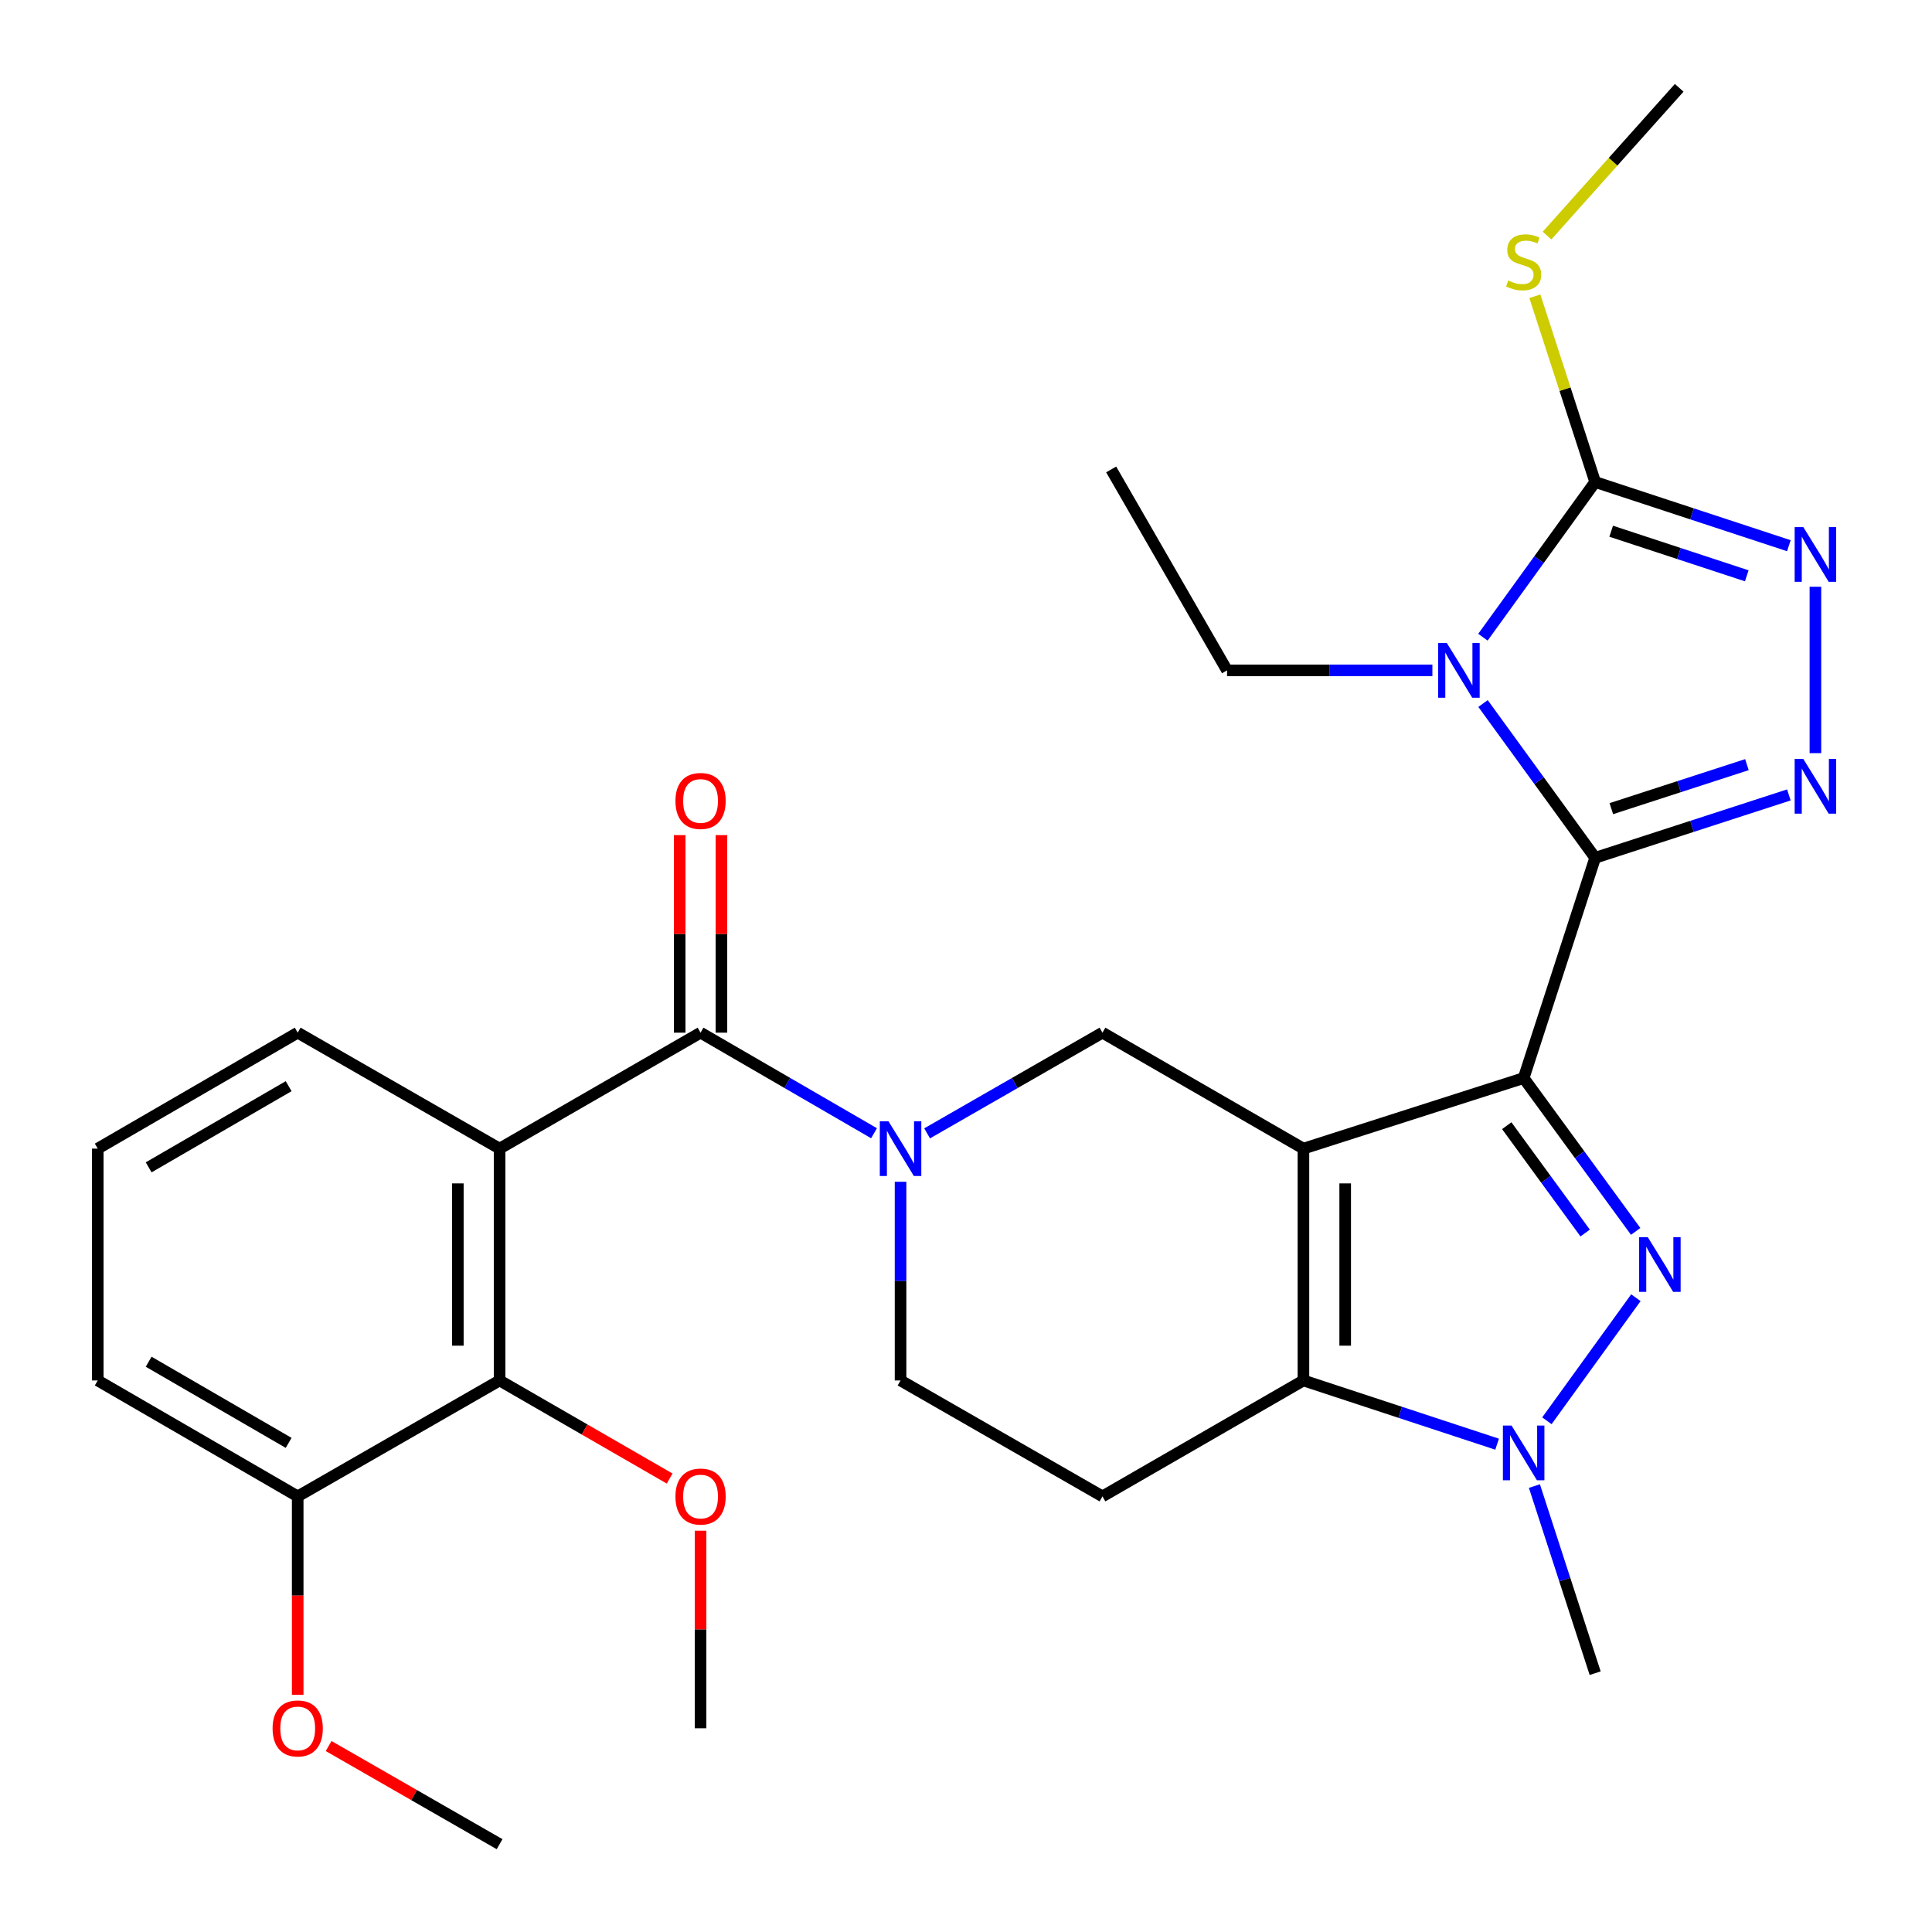 <?xml version='1.0' encoding='iso-8859-1'?>
<svg version='1.1' baseProfile='full'
              xmlns='http://www.w3.org/2000/svg'
                      xmlns:rdkit='http://www.rdkit.org/xml'
                      xmlns:xlink='http://www.w3.org/1999/xlink'
                  xml:space='preserve'
width='1000px' height='1000px' viewBox='0 0 1000 1000'>
<!-- END OF HEADER -->
<rect style='opacity:1.0;fill:#FFFFFF;stroke:none' width='1000' height='1000' x='0' y='0'> </rect>
<path class='bond-0' d='M 788.64,558.001 L 674.655,594.523' style='fill:none;fill-rule:evenodd;stroke:#000000;stroke-width:6px;stroke-linecap:butt;stroke-linejoin:miter;stroke-opacity:1' />
<path class='bond-1' d='M 788.64,558.001 L 825.654,443.992' style='fill:none;fill-rule:evenodd;stroke:#000000;stroke-width:6px;stroke-linecap:butt;stroke-linejoin:miter;stroke-opacity:1' />
<path class='bond-3' d='M 788.64,558.001 L 817.631,597.685' style='fill:none;fill-rule:evenodd;stroke:#000000;stroke-width:6px;stroke-linecap:butt;stroke-linejoin:miter;stroke-opacity:1' />
<path class='bond-3' d='M 817.631,597.685 L 846.623,637.368' style='fill:none;fill-rule:evenodd;stroke:#0000FF;stroke-width:6px;stroke-linecap:butt;stroke-linejoin:miter;stroke-opacity:1' />
<path class='bond-3' d='M 779.887,582.654 L 800.181,610.433' style='fill:none;fill-rule:evenodd;stroke:#000000;stroke-width:6px;stroke-linecap:butt;stroke-linejoin:miter;stroke-opacity:1' />
<path class='bond-3' d='M 800.181,610.433 L 820.475,638.212' style='fill:none;fill-rule:evenodd;stroke:#0000FF;stroke-width:6px;stroke-linecap:butt;stroke-linejoin:miter;stroke-opacity:1' />
<path class='bond-4' d='M 674.655,594.523 L 674.655,714.522' style='fill:none;fill-rule:evenodd;stroke:#000000;stroke-width:6px;stroke-linecap:butt;stroke-linejoin:miter;stroke-opacity:1' />
<path class='bond-4' d='M 696.266,612.523 L 696.266,696.522' style='fill:none;fill-rule:evenodd;stroke:#000000;stroke-width:6px;stroke-linecap:butt;stroke-linejoin:miter;stroke-opacity:1' />
<path class='bond-12' d='M 674.655,594.523 L 570.636,534.505' style='fill:none;fill-rule:evenodd;stroke:#000000;stroke-width:6px;stroke-linecap:butt;stroke-linejoin:miter;stroke-opacity:1' />
<path class='bond-2' d='M 825.654,443.992 L 796.634,404.067' style='fill:none;fill-rule:evenodd;stroke:#000000;stroke-width:6px;stroke-linecap:butt;stroke-linejoin:miter;stroke-opacity:1' />
<path class='bond-2' d='M 796.634,404.067 L 767.615,364.142' style='fill:none;fill-rule:evenodd;stroke:#0000FF;stroke-width:6px;stroke-linecap:butt;stroke-linejoin:miter;stroke-opacity:1' />
<path class='bond-5' d='M 825.654,443.992 L 875.784,427.72' style='fill:none;fill-rule:evenodd;stroke:#000000;stroke-width:6px;stroke-linecap:butt;stroke-linejoin:miter;stroke-opacity:1' />
<path class='bond-5' d='M 875.784,427.72 L 925.914,411.449' style='fill:none;fill-rule:evenodd;stroke:#0000FF;stroke-width:6px;stroke-linecap:butt;stroke-linejoin:miter;stroke-opacity:1' />
<path class='bond-5' d='M 834.021,418.556 L 869.112,407.165' style='fill:none;fill-rule:evenodd;stroke:#000000;stroke-width:6px;stroke-linecap:butt;stroke-linejoin:miter;stroke-opacity:1' />
<path class='bond-5' d='M 869.112,407.165 L 904.203,395.775' style='fill:none;fill-rule:evenodd;stroke:#0000FF;stroke-width:6px;stroke-linecap:butt;stroke-linejoin:miter;stroke-opacity:1' />
<path class='bond-7' d='M 767.559,329.816 L 796.607,289.65' style='fill:none;fill-rule:evenodd;stroke:#0000FF;stroke-width:6px;stroke-linecap:butt;stroke-linejoin:miter;stroke-opacity:1' />
<path class='bond-7' d='M 796.607,289.65 L 825.654,249.484' style='fill:none;fill-rule:evenodd;stroke:#000000;stroke-width:6px;stroke-linecap:butt;stroke-linejoin:miter;stroke-opacity:1' />
<path class='bond-19' d='M 741.403,346.984 L 688.261,346.984' style='fill:none;fill-rule:evenodd;stroke:#0000FF;stroke-width:6px;stroke-linecap:butt;stroke-linejoin:miter;stroke-opacity:1' />
<path class='bond-19' d='M 688.261,346.984 L 635.12,346.984' style='fill:none;fill-rule:evenodd;stroke:#000000;stroke-width:6px;stroke-linecap:butt;stroke-linejoin:miter;stroke-opacity:1' />
<path class='bond-6' d='M 846.736,671.685 L 800.671,735.39' style='fill:none;fill-rule:evenodd;stroke:#0000FF;stroke-width:6px;stroke-linecap:butt;stroke-linejoin:miter;stroke-opacity:1' />
<path class='bond-14' d='M 674.655,714.522 L 570.636,774.528' style='fill:none;fill-rule:evenodd;stroke:#000000;stroke-width:6px;stroke-linecap:butt;stroke-linejoin:miter;stroke-opacity:1' />
<path class='bond-30' d='M 674.655,714.522 L 724.778,731.015' style='fill:none;fill-rule:evenodd;stroke:#000000;stroke-width:6px;stroke-linecap:butt;stroke-linejoin:miter;stroke-opacity:1' />
<path class='bond-30' d='M 724.778,731.015 L 774.9,747.508' style='fill:none;fill-rule:evenodd;stroke:#0000FF;stroke-width:6px;stroke-linecap:butt;stroke-linejoin:miter;stroke-opacity:1' />
<path class='bond-11' d='M 939.651,389.83 L 939.651,303.71' style='fill:none;fill-rule:evenodd;stroke:#0000FF;stroke-width:6px;stroke-linecap:butt;stroke-linejoin:miter;stroke-opacity:1' />
<path class='bond-22' d='M 794.21,769.186 L 809.932,817.612' style='fill:none;fill-rule:evenodd;stroke:#0000FF;stroke-width:6px;stroke-linecap:butt;stroke-linejoin:miter;stroke-opacity:1' />
<path class='bond-22' d='M 809.932,817.612 L 825.654,866.038' style='fill:none;fill-rule:evenodd;stroke:#000000;stroke-width:6px;stroke-linecap:butt;stroke-linejoin:miter;stroke-opacity:1' />
<path class='bond-18' d='M 825.654,249.484 L 810.049,201.412' style='fill:none;fill-rule:evenodd;stroke:#000000;stroke-width:6px;stroke-linecap:butt;stroke-linejoin:miter;stroke-opacity:1' />
<path class='bond-18' d='M 810.049,201.412 L 794.443,153.34' style='fill:none;fill-rule:evenodd;stroke:#CCCC00;stroke-width:6px;stroke-linecap:butt;stroke-linejoin:miter;stroke-opacity:1' />
<path class='bond-31' d='M 825.654,249.484 L 875.782,265.971' style='fill:none;fill-rule:evenodd;stroke:#000000;stroke-width:6px;stroke-linecap:butt;stroke-linejoin:miter;stroke-opacity:1' />
<path class='bond-31' d='M 875.782,265.971 L 925.911,282.459' style='fill:none;fill-rule:evenodd;stroke:#0000FF;stroke-width:6px;stroke-linecap:butt;stroke-linejoin:miter;stroke-opacity:1' />
<path class='bond-31' d='M 833.94,274.959 L 869.03,286.5' style='fill:none;fill-rule:evenodd;stroke:#000000;stroke-width:6px;stroke-linecap:butt;stroke-linejoin:miter;stroke-opacity:1' />
<path class='bond-31' d='M 869.03,286.5 L 904.12,298.042' style='fill:none;fill-rule:evenodd;stroke:#0000FF;stroke-width:6px;stroke-linecap:butt;stroke-linejoin:miter;stroke-opacity:1' />
<path class='bond-8' d='M 479.877,586.625 L 525.256,560.565' style='fill:none;fill-rule:evenodd;stroke:#0000FF;stroke-width:6px;stroke-linecap:butt;stroke-linejoin:miter;stroke-opacity:1' />
<path class='bond-8' d='M 525.256,560.565 L 570.636,534.505' style='fill:none;fill-rule:evenodd;stroke:#000000;stroke-width:6px;stroke-linecap:butt;stroke-linejoin:miter;stroke-opacity:1' />
<path class='bond-9' d='M 452.392,586.561 L 407.5,560.533' style='fill:none;fill-rule:evenodd;stroke:#0000FF;stroke-width:6px;stroke-linecap:butt;stroke-linejoin:miter;stroke-opacity:1' />
<path class='bond-9' d='M 407.5,560.533 L 362.608,534.505' style='fill:none;fill-rule:evenodd;stroke:#000000;stroke-width:6px;stroke-linecap:butt;stroke-linejoin:miter;stroke-opacity:1' />
<path class='bond-15' d='M 466.124,611.683 L 466.124,663.103' style='fill:none;fill-rule:evenodd;stroke:#0000FF;stroke-width:6px;stroke-linecap:butt;stroke-linejoin:miter;stroke-opacity:1' />
<path class='bond-15' d='M 466.124,663.103 L 466.124,714.522' style='fill:none;fill-rule:evenodd;stroke:#000000;stroke-width:6px;stroke-linecap:butt;stroke-linejoin:miter;stroke-opacity:1' />
<path class='bond-10' d='M 362.608,534.505 L 258.589,594.523' style='fill:none;fill-rule:evenodd;stroke:#000000;stroke-width:6px;stroke-linecap:butt;stroke-linejoin:miter;stroke-opacity:1' />
<path class='bond-16' d='M 373.414,534.505 L 373.414,483.379' style='fill:none;fill-rule:evenodd;stroke:#000000;stroke-width:6px;stroke-linecap:butt;stroke-linejoin:miter;stroke-opacity:1' />
<path class='bond-16' d='M 373.414,483.379 L 373.414,432.254' style='fill:none;fill-rule:evenodd;stroke:#FF0000;stroke-width:6px;stroke-linecap:butt;stroke-linejoin:miter;stroke-opacity:1' />
<path class='bond-16' d='M 351.803,534.505 L 351.803,483.379' style='fill:none;fill-rule:evenodd;stroke:#000000;stroke-width:6px;stroke-linecap:butt;stroke-linejoin:miter;stroke-opacity:1' />
<path class='bond-16' d='M 351.803,483.379 L 351.803,432.254' style='fill:none;fill-rule:evenodd;stroke:#FF0000;stroke-width:6px;stroke-linecap:butt;stroke-linejoin:miter;stroke-opacity:1' />
<path class='bond-13' d='M 258.589,594.523 L 258.589,714.522' style='fill:none;fill-rule:evenodd;stroke:#000000;stroke-width:6px;stroke-linecap:butt;stroke-linejoin:miter;stroke-opacity:1' />
<path class='bond-13' d='M 236.978,612.523 L 236.978,696.522' style='fill:none;fill-rule:evenodd;stroke:#000000;stroke-width:6px;stroke-linecap:butt;stroke-linejoin:miter;stroke-opacity:1' />
<path class='bond-20' d='M 258.589,594.523 L 154.089,534.505' style='fill:none;fill-rule:evenodd;stroke:#000000;stroke-width:6px;stroke-linecap:butt;stroke-linejoin:miter;stroke-opacity:1' />
<path class='bond-17' d='M 258.589,714.522 L 154.089,774.528' style='fill:none;fill-rule:evenodd;stroke:#000000;stroke-width:6px;stroke-linecap:butt;stroke-linejoin:miter;stroke-opacity:1' />
<path class='bond-21' d='M 258.589,714.522 L 302.598,739.91' style='fill:none;fill-rule:evenodd;stroke:#000000;stroke-width:6px;stroke-linecap:butt;stroke-linejoin:miter;stroke-opacity:1' />
<path class='bond-21' d='M 302.598,739.91 L 346.606,765.297' style='fill:none;fill-rule:evenodd;stroke:#FF0000;stroke-width:6px;stroke-linecap:butt;stroke-linejoin:miter;stroke-opacity:1' />
<path class='bond-32' d='M 570.636,774.528 L 466.124,714.522' style='fill:none;fill-rule:evenodd;stroke:#000000;stroke-width:6px;stroke-linecap:butt;stroke-linejoin:miter;stroke-opacity:1' />
<path class='bond-23' d='M 154.089,774.528 L 154.089,825.88' style='fill:none;fill-rule:evenodd;stroke:#000000;stroke-width:6px;stroke-linecap:butt;stroke-linejoin:miter;stroke-opacity:1' />
<path class='bond-23' d='M 154.089,825.88 L 154.089,877.231' style='fill:none;fill-rule:evenodd;stroke:#FF0000;stroke-width:6px;stroke-linecap:butt;stroke-linejoin:miter;stroke-opacity:1' />
<path class='bond-33' d='M 154.089,774.528 L 50.586,714.522' style='fill:none;fill-rule:evenodd;stroke:#000000;stroke-width:6px;stroke-linecap:butt;stroke-linejoin:miter;stroke-opacity:1' />
<path class='bond-33' d='M 149.402,746.831 L 76.95,704.827' style='fill:none;fill-rule:evenodd;stroke:#000000;stroke-width:6px;stroke-linecap:butt;stroke-linejoin:miter;stroke-opacity:1' />
<path class='bond-26' d='M 800.739,121.937 L 834.945,83.696' style='fill:none;fill-rule:evenodd;stroke:#CCCC00;stroke-width:6px;stroke-linecap:butt;stroke-linejoin:miter;stroke-opacity:1' />
<path class='bond-26' d='M 834.945,83.696 L 869.152,45.455' style='fill:none;fill-rule:evenodd;stroke:#000000;stroke-width:6px;stroke-linecap:butt;stroke-linejoin:miter;stroke-opacity:1' />
<path class='bond-29' d='M 635.12,346.984 L 575.138,242.977' style='fill:none;fill-rule:evenodd;stroke:#000000;stroke-width:6px;stroke-linecap:butt;stroke-linejoin:miter;stroke-opacity:1' />
<path class='bond-24' d='M 154.089,534.505 L 50.586,594.523' style='fill:none;fill-rule:evenodd;stroke:#000000;stroke-width:6px;stroke-linecap:butt;stroke-linejoin:miter;stroke-opacity:1' />
<path class='bond-24' d='M 149.404,562.203 L 76.952,604.215' style='fill:none;fill-rule:evenodd;stroke:#000000;stroke-width:6px;stroke-linecap:butt;stroke-linejoin:miter;stroke-opacity:1' />
<path class='bond-27' d='M 362.608,792.289 L 362.608,843.42' style='fill:none;fill-rule:evenodd;stroke:#FF0000;stroke-width:6px;stroke-linecap:butt;stroke-linejoin:miter;stroke-opacity:1' />
<path class='bond-27' d='M 362.608,843.42 L 362.608,894.552' style='fill:none;fill-rule:evenodd;stroke:#000000;stroke-width:6px;stroke-linecap:butt;stroke-linejoin:miter;stroke-opacity:1' />
<path class='bond-28' d='M 170.101,903.744 L 214.345,929.145' style='fill:none;fill-rule:evenodd;stroke:#FF0000;stroke-width:6px;stroke-linecap:butt;stroke-linejoin:miter;stroke-opacity:1' />
<path class='bond-28' d='M 214.345,929.145 L 258.589,954.545' style='fill:none;fill-rule:evenodd;stroke:#000000;stroke-width:6px;stroke-linecap:butt;stroke-linejoin:miter;stroke-opacity:1' />
<path class='bond-25' d='M 50.586,594.523 L 50.586,714.522' style='fill:none;fill-rule:evenodd;stroke:#000000;stroke-width:6px;stroke-linecap:butt;stroke-linejoin:miter;stroke-opacity:1' />
<path  class='atom-3' d='M 748.883 332.824
L 758.163 347.824
Q 759.083 349.304, 760.563 351.984
Q 762.043 354.664, 762.123 354.824
L 762.123 332.824
L 765.883 332.824
L 765.883 361.144
L 762.003 361.144
L 752.043 344.744
Q 750.883 342.824, 749.643 340.624
Q 748.443 338.424, 748.083 337.744
L 748.083 361.144
L 744.403 361.144
L 744.403 332.824
L 748.883 332.824
' fill='#0000FF'/>
<path  class='atom-4' d='M 852.891 640.357
L 862.171 655.357
Q 863.091 656.837, 864.571 659.517
Q 866.051 662.197, 866.131 662.357
L 866.131 640.357
L 869.891 640.357
L 869.891 668.677
L 866.011 668.677
L 856.051 652.277
Q 854.891 650.357, 853.651 648.157
Q 852.451 645.957, 852.091 645.277
L 852.091 668.677
L 848.411 668.677
L 848.411 640.357
L 852.891 640.357
' fill='#0000FF'/>
<path  class='atom-6' d='M 933.391 392.83
L 942.671 407.83
Q 943.591 409.31, 945.071 411.99
Q 946.551 414.67, 946.631 414.83
L 946.631 392.83
L 950.391 392.83
L 950.391 421.15
L 946.511 421.15
L 936.551 404.75
Q 935.391 402.83, 934.151 400.63
Q 932.951 398.43, 932.591 397.75
L 932.591 421.15
L 928.911 421.15
L 928.911 392.83
L 933.391 392.83
' fill='#0000FF'/>
<path  class='atom-7' d='M 782.38 737.869
L 791.66 752.869
Q 792.58 754.349, 794.06 757.029
Q 795.54 759.709, 795.62 759.869
L 795.62 737.869
L 799.38 737.869
L 799.38 766.189
L 795.5 766.189
L 785.54 749.789
Q 784.38 747.869, 783.14 745.669
Q 781.94 743.469, 781.58 742.789
L 781.58 766.189
L 777.9 766.189
L 777.9 737.869
L 782.38 737.869
' fill='#0000FF'/>
<path  class='atom-9' d='M 459.864 580.363
L 469.144 595.363
Q 470.064 596.843, 471.544 599.523
Q 473.024 602.203, 473.104 602.363
L 473.104 580.363
L 476.864 580.363
L 476.864 608.683
L 472.984 608.683
L 463.024 592.283
Q 461.864 590.363, 460.624 588.163
Q 459.424 585.963, 459.064 585.283
L 459.064 608.683
L 455.384 608.683
L 455.384 580.363
L 459.864 580.363
' fill='#0000FF'/>
<path  class='atom-12' d='M 933.391 272.818
L 942.671 287.818
Q 943.591 289.298, 945.071 291.978
Q 946.551 294.658, 946.631 294.818
L 946.631 272.818
L 950.391 272.818
L 950.391 301.138
L 946.511 301.138
L 936.551 284.738
Q 935.391 282.818, 934.151 280.618
Q 932.951 278.418, 932.591 277.738
L 932.591 301.138
L 928.911 301.138
L 928.911 272.818
L 933.391 272.818
' fill='#0000FF'/>
<path  class='atom-17' d='M 349.608 414.574
Q 349.608 407.774, 352.968 403.974
Q 356.328 400.174, 362.608 400.174
Q 368.888 400.174, 372.248 403.974
Q 375.608 407.774, 375.608 414.574
Q 375.608 421.454, 372.208 425.374
Q 368.808 429.254, 362.608 429.254
Q 356.368 429.254, 352.968 425.374
Q 349.608 421.494, 349.608 414.574
M 362.608 426.054
Q 366.928 426.054, 369.248 423.174
Q 371.608 420.254, 371.608 414.574
Q 371.608 409.014, 369.248 406.214
Q 366.928 403.374, 362.608 403.374
Q 358.288 403.374, 355.928 406.174
Q 353.608 408.974, 353.608 414.574
Q 353.608 420.294, 355.928 423.174
Q 358.288 426.054, 362.608 426.054
' fill='#FF0000'/>
<path  class='atom-19' d='M 780.64 145.183
Q 780.96 145.303, 782.28 145.863
Q 783.6 146.423, 785.04 146.783
Q 786.52 147.103, 787.96 147.103
Q 790.64 147.103, 792.2 145.823
Q 793.76 144.503, 793.76 142.223
Q 793.76 140.663, 792.96 139.703
Q 792.2 138.743, 791 138.223
Q 789.8 137.703, 787.8 137.103
Q 785.28 136.343, 783.76 135.623
Q 782.28 134.903, 781.2 133.383
Q 780.16 131.863, 780.16 129.303
Q 780.16 125.743, 782.56 123.543
Q 785 121.343, 789.8 121.343
Q 793.08 121.343, 796.8 122.903
L 795.88 125.983
Q 792.48 124.583, 789.92 124.583
Q 787.16 124.583, 785.64 125.743
Q 784.12 126.863, 784.16 128.823
Q 784.16 130.343, 784.92 131.263
Q 785.72 132.183, 786.84 132.703
Q 788 133.223, 789.92 133.823
Q 792.48 134.623, 794 135.423
Q 795.52 136.223, 796.6 137.863
Q 797.72 139.463, 797.72 142.223
Q 797.72 146.143, 795.08 148.263
Q 792.48 150.343, 788.12 150.343
Q 785.6 150.343, 783.68 149.783
Q 781.8 149.263, 779.56 148.343
L 780.64 145.183
' fill='#CCCC00'/>
<path  class='atom-22' d='M 349.608 774.608
Q 349.608 767.808, 352.968 764.008
Q 356.328 760.208, 362.608 760.208
Q 368.888 760.208, 372.248 764.008
Q 375.608 767.808, 375.608 774.608
Q 375.608 781.488, 372.208 785.408
Q 368.808 789.288, 362.608 789.288
Q 356.368 789.288, 352.968 785.408
Q 349.608 781.528, 349.608 774.608
M 362.608 786.088
Q 366.928 786.088, 369.248 783.208
Q 371.608 780.288, 371.608 774.608
Q 371.608 769.048, 369.248 766.248
Q 366.928 763.408, 362.608 763.408
Q 358.288 763.408, 355.928 766.208
Q 353.608 769.008, 353.608 774.608
Q 353.608 780.328, 355.928 783.208
Q 358.288 786.088, 362.608 786.088
' fill='#FF0000'/>
<path  class='atom-24' d='M 141.089 894.632
Q 141.089 887.832, 144.449 884.032
Q 147.809 880.232, 154.089 880.232
Q 160.369 880.232, 163.729 884.032
Q 167.089 887.832, 167.089 894.632
Q 167.089 901.512, 163.689 905.432
Q 160.289 909.312, 154.089 909.312
Q 147.849 909.312, 144.449 905.432
Q 141.089 901.552, 141.089 894.632
M 154.089 906.112
Q 158.409 906.112, 160.729 903.232
Q 163.089 900.312, 163.089 894.632
Q 163.089 889.072, 160.729 886.272
Q 158.409 883.432, 154.089 883.432
Q 149.769 883.432, 147.409 886.232
Q 145.089 889.032, 145.089 894.632
Q 145.089 900.352, 147.409 903.232
Q 149.769 906.112, 154.089 906.112
' fill='#FF0000'/>
</svg>

